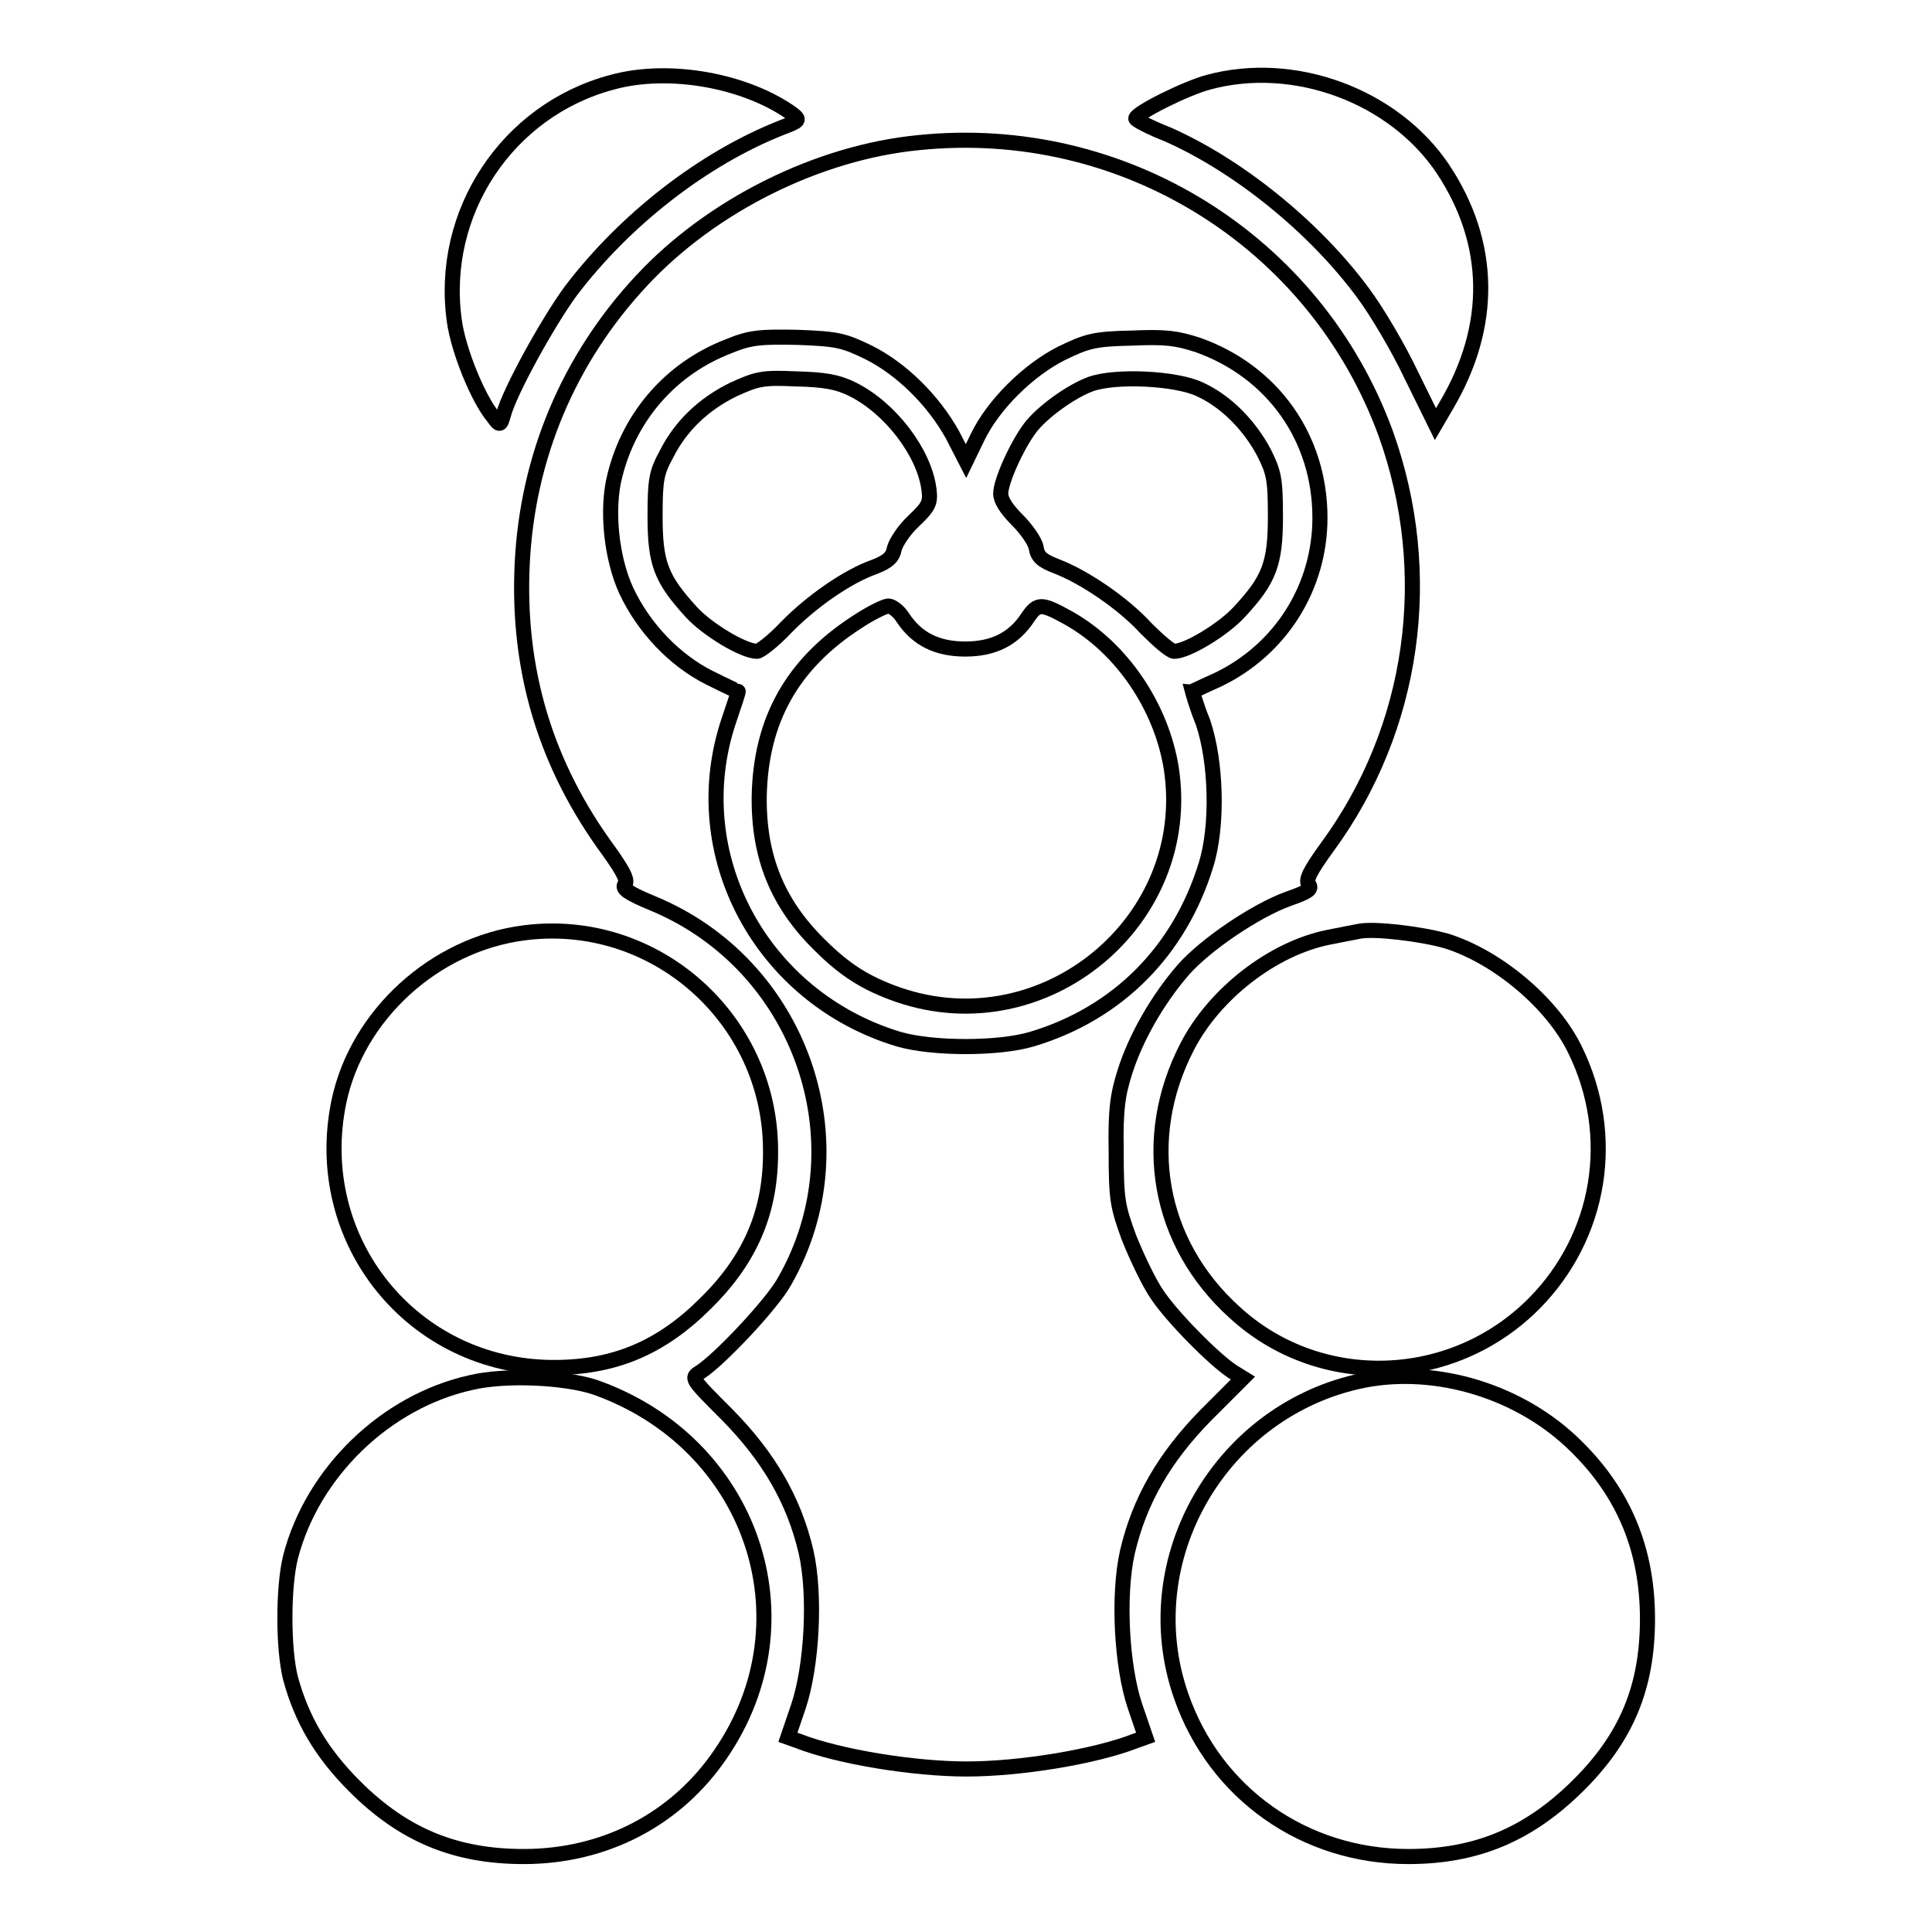 <?xml version="1.0" encoding="utf-8"?>
<!-- Svg Vector Icons : http://www.onlinewebfonts.com/icon -->
<!DOCTYPE svg PUBLIC "-//W3C//DTD SVG 1.1//EN" "http://www.w3.org/Graphics/SVG/1.1/DTD/svg11.dtd">
<svg version="1.1" xmlns="http://www.w3.org/2000/svg" xmlns:xlink="http://www.w3.org/1999/xlink" x="0px" y="0px" viewBox="0 0 256 256" enable-background="new 0 0 256 256" xml:space="preserve">
<g><g><g><path stroke-width="2" fill-opacity="0" stroke="#000000"  d="M81.1,10.9c-13.9,3.7-22.9,17.3-20.9,31.6c0.5,3.8,3.1,10.3,5.2,12.8c0.8,1.1,0.9,1.1,1.3-0.3c0.8-3.1,5.9-12.3,8.9-16.4c7.2-9.5,17.6-17.6,28-21.7c2.4-0.9,2.4-1,1.4-1.8C98.9,10.7,88.7,8.8,81.1,10.9z"/><path stroke-width="2" fill-opacity="0" stroke="#000000"  d="M160.1,10.9c-3,0.8-9.6,4.1-9.6,4.8c0,0.2,1.9,1.2,4.2,2.1c9.3,4.1,19.4,12.2,25.9,21c1.8,2.4,4.7,7.3,6.4,10.9l3.2,6.5l1.4-2.4c6.3-10.6,6.1-21.6-0.4-31.4C184.7,12.7,171.5,7.8,160.1,10.9z"/><path stroke-width="2" fill-opacity="0" stroke="#000000"  d="M121.7,18.9c-13.3,1.3-27.4,8.3-36.7,18.3c-9.7,10.4-15.1,23.4-15.8,37.4c-0.7,14.2,3.1,26.8,11.5,38.2c2,2.8,2.5,3.9,2.1,4.4c-0.4,0.5,0.3,1.1,3.7,2.5c19.6,8.1,27.9,31.7,17.5,50c-1.6,3-8.7,10.5-11.2,12.1c-1.3,0.8-1.3,0.8,3.6,5.7c5.5,5.6,8.8,11.3,10.4,18.1c1.3,5.7,0.8,15.1-1,20.5l-1.4,4.1l1.4,0.5c5.4,2.1,15.3,3.7,22.3,3.7c7,0,16.9-1.6,22.3-3.7l1.4-0.5l-1.4-4.1c-1.8-5.3-2.3-14.8-1-20.5c1.6-6.8,4.9-12.5,10.4-18.1l4.9-4.9l-1.3-0.8c-2.5-1.6-8.2-7.4-10.1-10.3c-1.1-1.6-2.7-5-3.7-7.5c-1.5-4.1-1.7-5-1.7-11.4c-0.1-5.6,0.2-7.6,1.2-10.7c1.4-4.4,4.3-9.5,7.7-13.4c2.9-3.3,9.5-7.8,13.9-9.4c2.6-0.9,3.2-1.3,2.7-1.9c-0.4-0.6,0.1-1.7,2.5-5c11.5-15.7,14.4-36.2,7.7-54.8C174.3,32,148.9,16.1,121.7,18.9z M115.1,46.7c4.4,2.2,8.6,6.4,11.1,10.9l1.8,3.5l1.5-3.1c2.1-4.4,6.8-9,11.2-11.2c3.3-1.6,4.3-1.9,9.2-2c4.6-0.2,6,0,8.8,0.9c9.9,3.5,16.2,12.3,16.2,22.9c0,9.2-5.2,17.5-13.6,21.5c-1.8,0.8-3.2,1.5-3.3,1.5c0,0,0.5,1.9,1.4,4.1c1.8,5.3,2,13.8,0.4,18.9c-3.5,11.4-11.7,19.7-23.1,23.1c-4.4,1.3-13.1,1.3-17.6,0c-18.3-5.5-28.5-24.6-22.5-42.3c0.7-2.1,1.3-3.8,1.2-3.8c-0.1,0-1.8-0.8-3.8-1.8c-4.6-2.3-8.7-6.6-11-11.5c-2-4.3-2.7-10.9-1.5-15.4c2-7.9,7.5-14.1,15-17c2.9-1.2,4.2-1.3,9.2-1.2C111,44.9,111.8,45.1,115.1,46.7z"/><path stroke-width="2" fill-opacity="0" stroke="#000000"  d="M97.2,51.6c-3.9,1.9-7,4.8-8.9,8.6c-1.3,2.4-1.5,3.3-1.5,8.2c0,6.3,0.8,8.3,4.8,12.7c2.1,2.3,6.9,5.2,8.7,5.2c0.4,0,2.2-1.4,3.8-3.1c3.3-3.4,8.1-6.8,11.8-8.1c1.8-0.7,2.4-1.3,2.6-2.4c0.2-0.8,1.3-2.5,2.6-3.7c2-1.9,2.2-2.4,2-4.1c-0.6-4.9-5.1-10.8-10.1-13.3c-2-1-3.7-1.3-7.6-1.4C101,50,100.3,50.2,97.2,51.6z"/><path stroke-width="2" fill-opacity="0" stroke="#000000"  d="M144.5,50.9c-2.7,1-6.5,3.8-8,5.8c-1.8,2.4-3.9,7.1-3.9,8.7c0,0.9,0.8,2.1,2.2,3.5c1.2,1.2,2.4,2.9,2.5,3.7c0.2,1.2,0.8,1.7,2.6,2.4c3.7,1.4,8.9,4.9,12,8.3c1.6,1.6,3.2,3,3.7,3c1.7,0,6.5-2.9,8.6-5.2c4-4.3,4.8-6.4,4.8-12.7c0-4.9-0.2-5.8-1.5-8.4c-1.9-3.6-5-6.8-8.5-8.4C155.9,50.1,147.8,49.7,144.5,50.9z"/><path stroke-width="2" fill-opacity="0" stroke="#000000"  d="M113.6,82.4c-8.7,5.6-12.8,13.1-13,23.1c-0.1,8,2.4,14.2,8,19.7c3.3,3.3,6.1,5.1,10.4,6.6c19.4,6.7,39.3-9.8,36.2-30c-1.3-8.1-6.5-15.9-13.6-19.9c-3.6-2-4.1-2-5.4-0.1c-1.9,2.9-4.6,4.2-8.3,4.2c-3.7,0-6.4-1.3-8.3-4.2c-0.5-0.8-1.4-1.5-1.9-1.5C117.3,80.3,115.4,81.2,113.6,82.4z"/><path stroke-width="2" fill-opacity="0" stroke="#000000"  d="M69.5,123.6c-11.9,1.5-22.2,10.9-24.6,22.4c-3.8,18.4,9.8,35.2,28.5,35.2c8,0,14.2-2.6,20.1-8.5c6-5.9,8.7-12.3,8.6-20.4C102,134.9,86.7,121.4,69.5,123.6z"/><path stroke-width="2" fill-opacity="0" stroke="#000000"  d="M180.1,123.4c-0.6,0.1-2.5,0.5-4.1,0.8c-7.4,1.5-15.1,7.5-18.7,14.5c-6.3,12.2-3.9,26,6.3,35.2c11.2,10.3,28.8,9.8,39.7-1.2c8.8-8.9,11-22.2,5.4-33.6c-3-6.2-10.3-12.3-17-14.4C188.2,123.7,182,123,180.1,123.4z"/><path stroke-width="2" fill-opacity="0" stroke="#000000"  d="M62.4,183.2c-11.3,2.5-21,11.9-23.9,23.1c-1,4-1,12.2,0,16.1c1.5,5.5,4.1,9.9,8.5,14.3c6.5,6.5,13.4,9.3,22.4,9.3c10.7,0,20.2-4.9,26.1-13.6c12.2-17.8,4.1-41.3-16.7-48.6C74.8,182.5,67,182.1,62.4,183.2z"/><path stroke-width="2" fill-opacity="0" stroke="#000000"  d="M180.7,182.9c-18.9,3.8-30.5,23.7-24.2,41.8c4.5,13,16.4,21.3,30.1,21.3c9,0,15.9-2.9,22.4-9.3c6.5-6.4,9.3-13.1,9.3-22.2c0-9.1-3.1-16.6-9.4-22.8C201.6,184.4,190.4,181,180.7,182.9z"/></g></g></g>
</svg>